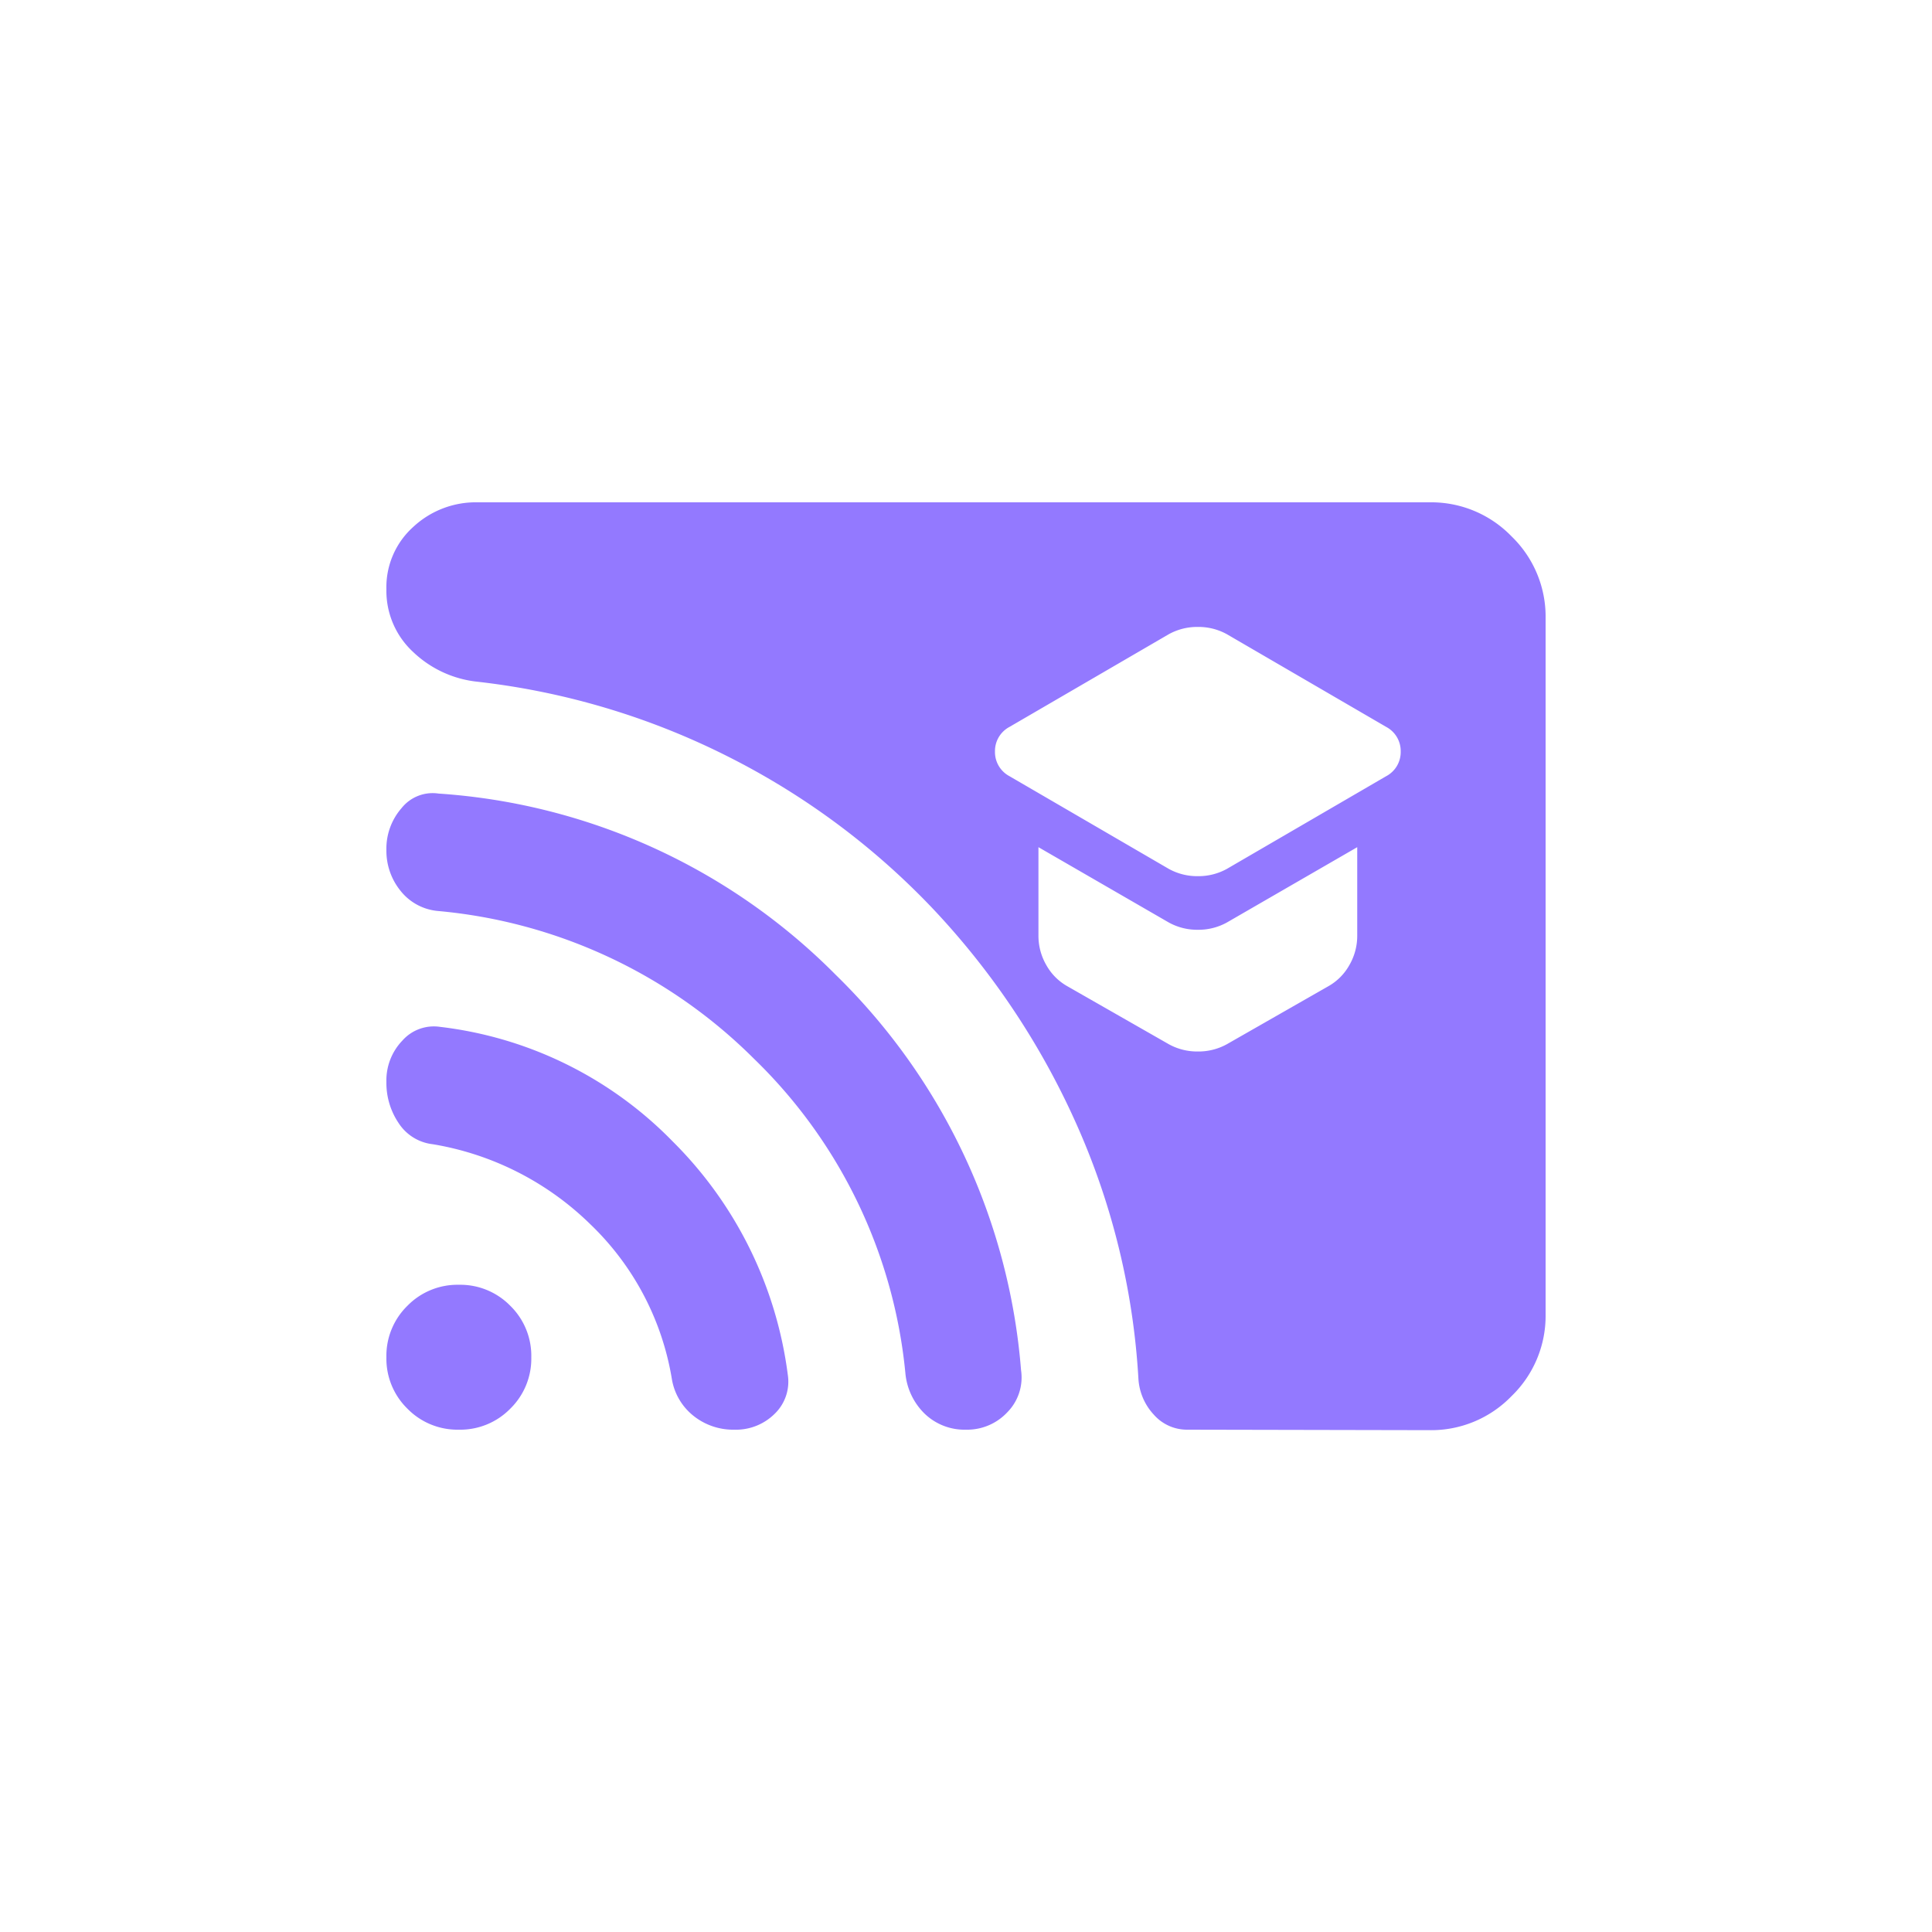 <svg xmlns="http://www.w3.org/2000/svg" width="40" height="40" viewBox="0 0 40 40">
  <g id="Group_46122" data-name="Group 46122" transform="translate(-427)">
    <rect id="Rectangle_7494" data-name="Rectangle 7494" width="40" height="40" transform="translate(427)" fill="none"/>
    <path id="cast_for_education_24dp_666666_FILL1_wght400_GRAD0_opsz24" d="M97.4-792.41l3.3-1.92a.565.565,0,0,0,.3-.51.565.565,0,0,0-.3-.51l-3.3-1.92a1.215,1.215,0,0,0-.6-.15,1.215,1.215,0,0,0-.6.15l-3.3,1.92a.565.565,0,0,0-.3.51.565.565,0,0,0,.3.51l3.3,1.92a1.215,1.215,0,0,0,.6.15A1.215,1.215,0,0,0,97.4-792.41Zm0,3.63,2.1-1.2a1.136,1.136,0,0,0,.435-.435,1.207,1.207,0,0,0,.165-.615v-1.83l-2.7,1.56a1.215,1.215,0,0,1-.6.15,1.215,1.215,0,0,1-.6-.15l-2.7-1.56v1.83a1.207,1.207,0,0,0,.165.615,1.136,1.136,0,0,0,.435.435l2.1,1.2a1.214,1.214,0,0,0,.6.15A1.214,1.214,0,0,0,97.4-788.78Zm-.81,7.98a.913.913,0,0,1-.705-.315,1.194,1.194,0,0,1-.315-.735,15.047,15.047,0,0,0-1.305-5.325,15.958,15.958,0,0,0-2.94-4.4,15.366,15.366,0,0,0-4.23-3.15,15.344,15.344,0,0,0-5.205-1.56,2.269,2.269,0,0,1-1.335-.615A1.723,1.723,0,0,1,80-798.2a1.676,1.676,0,0,1,.555-1.29A1.9,1.9,0,0,1,81.89-800H101.6a2.311,2.311,0,0,1,1.695.705,2.311,2.311,0,0,1,.705,1.7v14.4a2.311,2.311,0,0,1-.705,1.7,2.311,2.311,0,0,1-1.695.705Zm-9.39,0a1.314,1.314,0,0,1-.84-.285,1.229,1.229,0,0,1-.45-.765,5.725,5.725,0,0,0-1.695-3.21,6.083,6.083,0,0,0-3.255-1.65.972.972,0,0,1-.705-.435A1.485,1.485,0,0,1,80-788a1.189,1.189,0,0,1,.33-.855.87.87,0,0,1,.78-.285,8.037,8.037,0,0,1,4.815,2.37,8.3,8.3,0,0,1,2.385,4.83.925.925,0,0,1-.27.81A1.138,1.138,0,0,1,87.2-780.8Zm4.8,0a1.189,1.189,0,0,1-.855-.33,1.34,1.34,0,0,1-.4-.84,10.458,10.458,0,0,0-3.135-6.51,10.611,10.611,0,0,0-6.555-3.06,1.112,1.112,0,0,1-.765-.42A1.314,1.314,0,0,1,80-792.8a1.276,1.276,0,0,1,.315-.87.822.822,0,0,1,.765-.3,12.781,12.781,0,0,1,8.22,3.75,12.861,12.861,0,0,1,3.84,8.19,1.025,1.025,0,0,1-.285.87A1.137,1.137,0,0,1,92-780.8Zm-10.5,0a1.448,1.448,0,0,1-1.065-.435A1.448,1.448,0,0,1,80-782.3a1.448,1.448,0,0,1,.435-1.065A1.448,1.448,0,0,1,81.5-783.8a1.448,1.448,0,0,1,1.065.435A1.448,1.448,0,0,1,83-782.3a1.448,1.448,0,0,1-.435,1.065A1.448,1.448,0,0,1,81.5-780.8Z" transform="translate(355 810.4)" fill="#9379ff"/>
  </g>
</svg>
